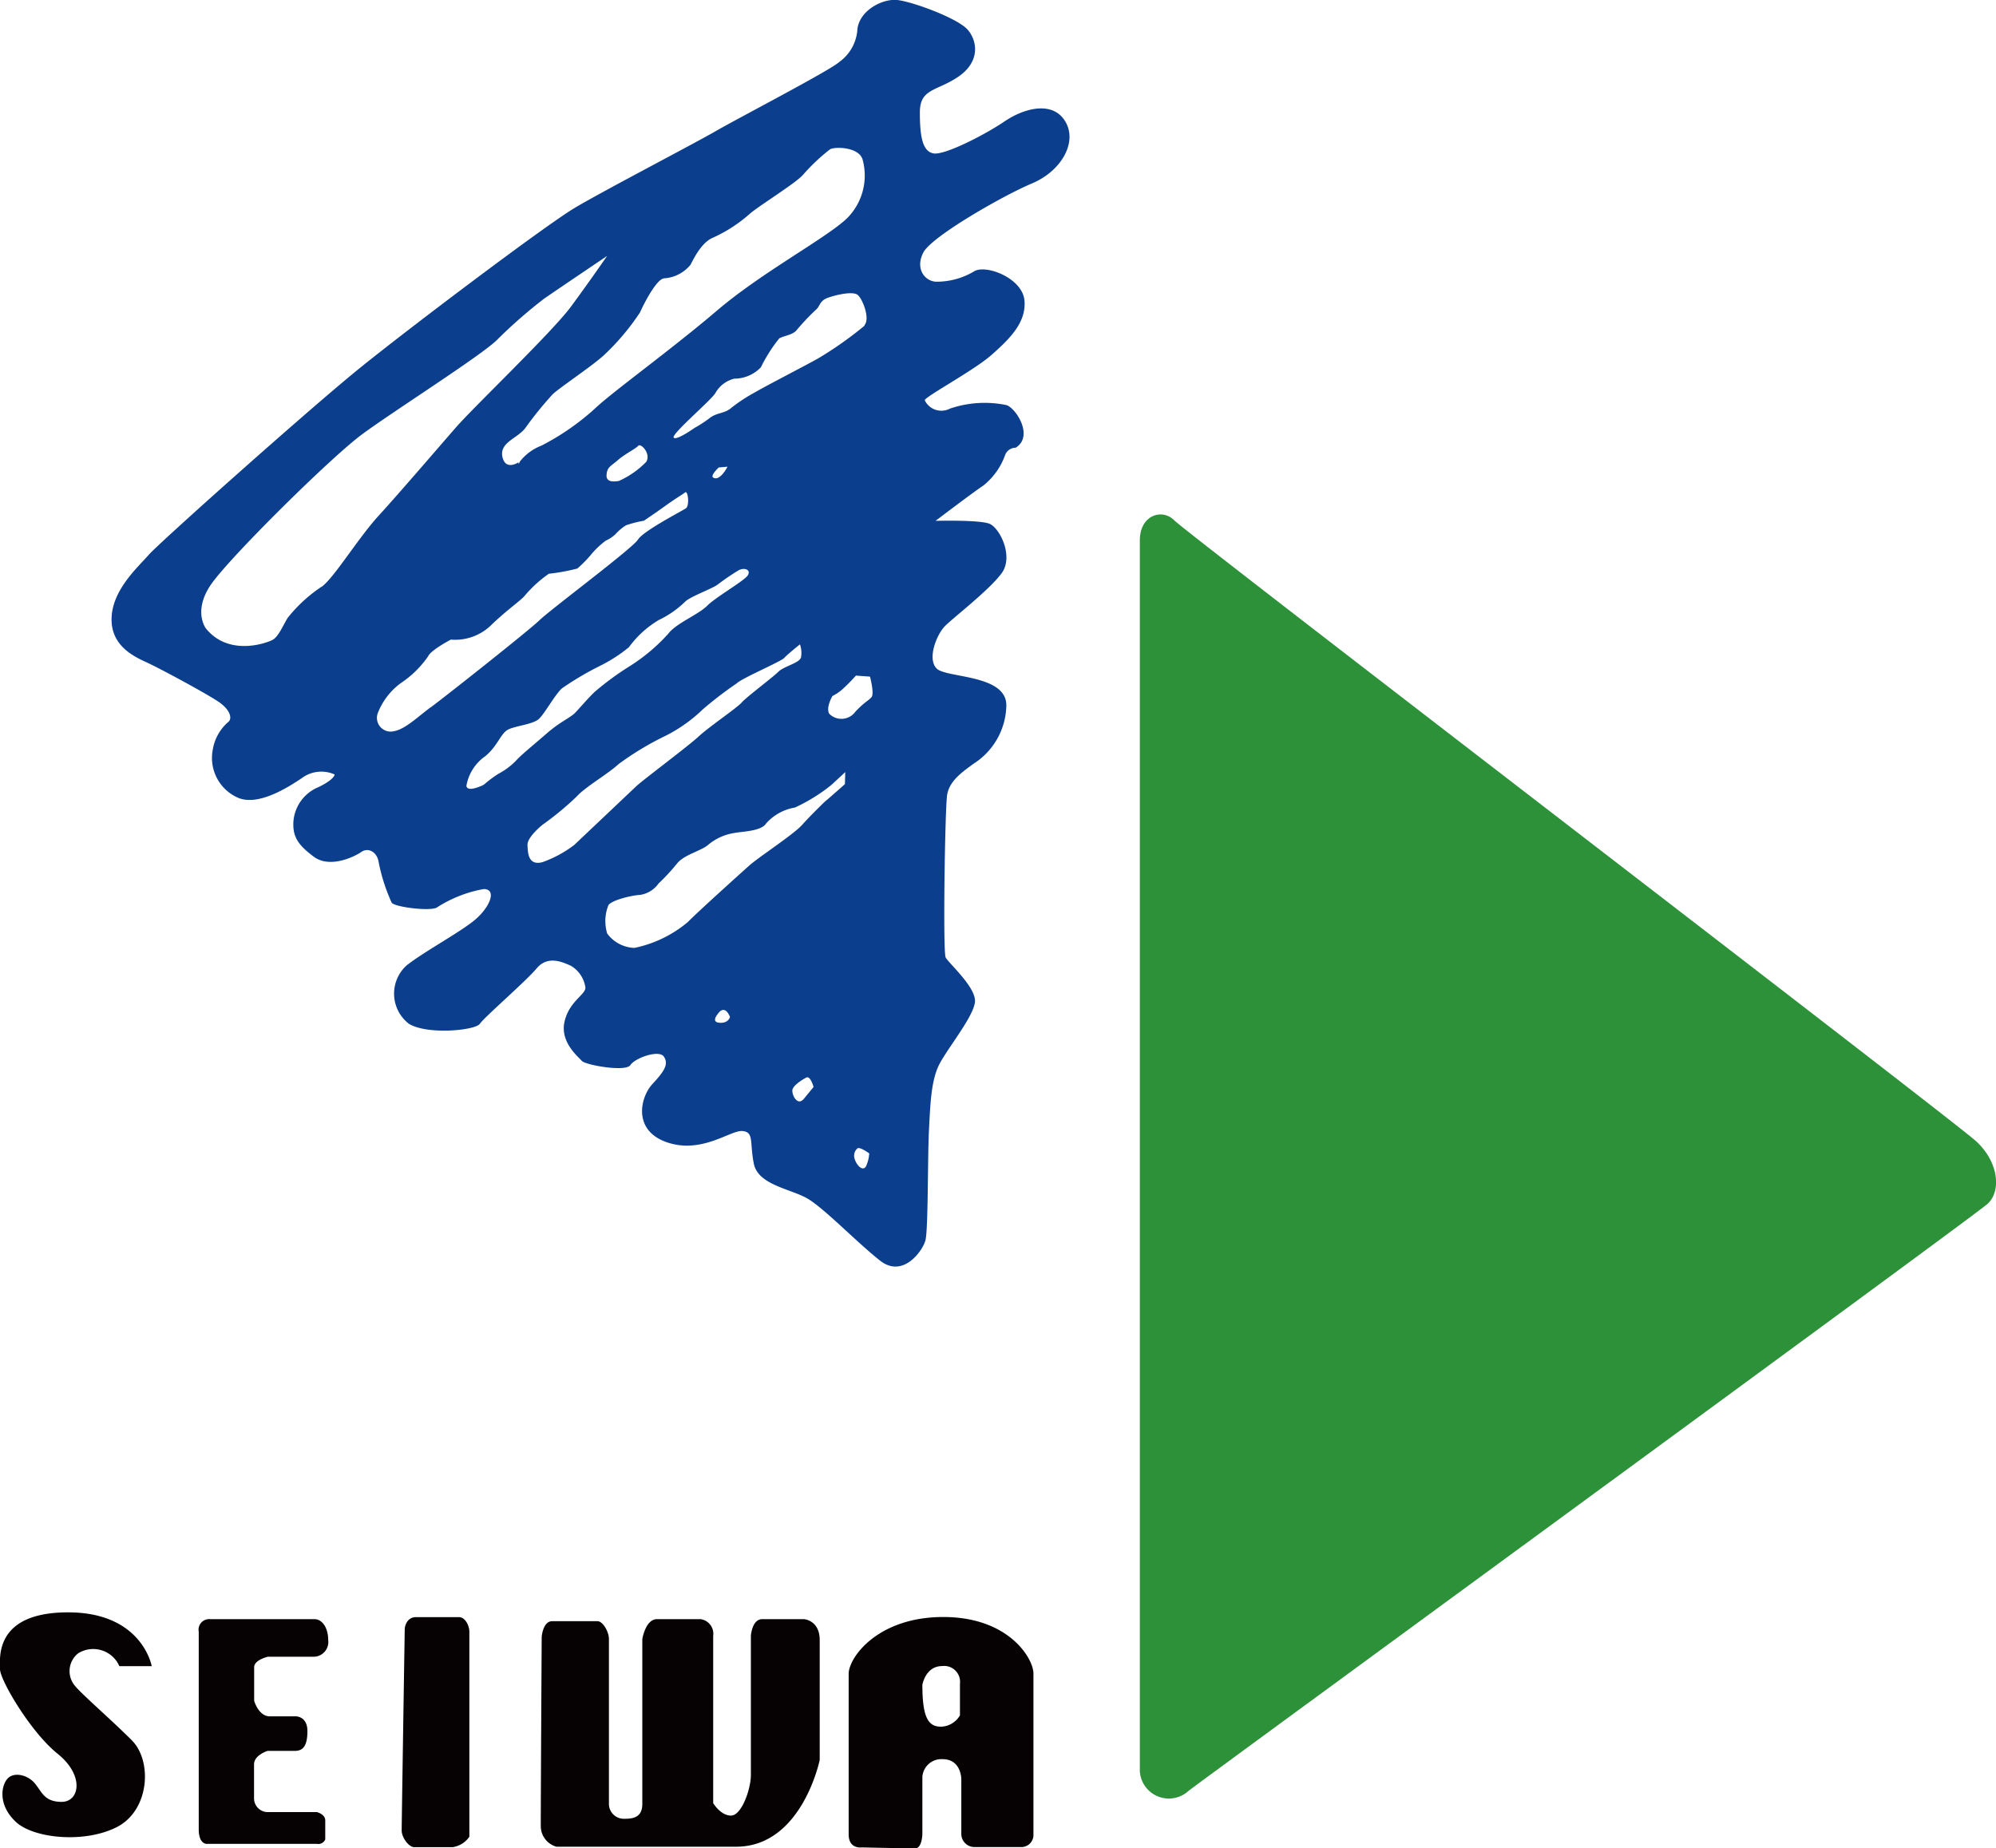 <svg xmlns="http://www.w3.org/2000/svg" viewBox="0 0 175.76 162.76"><defs><style>.cls-1{fill:#0b3e8c;}.cls-2{fill:#2d913a;}.cls-3{fill:#060203;}</style></defs><title>logo_seiwa</title><g id="レイヤー_2" data-name="レイヤー 2"><g id="レイヤー_1-2" data-name="レイヤー 1"><path class="cls-1" d="M93.8,10.69c-1.1-1.84-3.62-1.17-5.34,0s-5.28,3-6.26,2.82S81,12,81,9.89s1.48-1.84,3.38-3.13,1.72-3.07.86-4.11S80.3.13,79,0s-3.32.92-3.5,2.58a3.83,3.83,0,0,1-1.6,2.88c-.8.74-9,5-10.86,6.08s-9.82,5.22-12.4,6.75S36.16,28.8,31.75,32.36,14,47.82,13.09,48.87s-3.13,3-3.26,5.46,1.84,3.44,3.07,4,5.4,2.82,6.38,3.5,1.17,1.41.86,1.72a4.09,4.09,0,0,0-1.41,2.51,3.82,3.82,0,0,0,2.33,4.24c1.66.61,4-.74,5.53-1.78a2.87,2.87,0,0,1,2.88-.31s0,.42-1.42,1.11a3.56,3.56,0,0,0-2.21,3c-.09,1.33.37,2.07,1.79,3.13s3.59,0,4.19-.42,1.38,0,1.52.88a16,16,0,0,0,1.15,3.59c.32.41,3.5.78,4,.41a11.22,11.22,0,0,1,4.1-1.61c1.2,0,.55,1.61-.78,2.72s-4.42,2.76-6,4A3.35,3.35,0,0,0,36,90.16c1.61,1,5.85.6,6.26,0s4-3.69,5-4.88,2.35-.51,3-.23a2.66,2.66,0,0,1,1.29,1.93c0,.64-1.43,1.2-1.84,3s1.2,3.08,1.52,3.45,3.87,1,4.28.37,2.53-1.38,2.95-.74.09,1.23-1,2.4-1.78,4.11,1.29,5.15,5.59-1.1,6.63-1,.62,1,1,2.88,3.26,2.21,4.73,3.07,4.36,3.87,6.38,5.46,3.75-.85,4-1.78.19-7.36.31-9.69.19-4.42.92-5.83,3-4.18,3.13-5.47-2.33-3.43-2.58-3.93-.06-13.07.13-14.3,1.29-2,2.33-2.76a6.21,6.21,0,0,0,2.88-5c.19-2.89-5.27-2.52-6.13-3.38s0-3,.73-3.74,3.93-3.19,5-4.67-.18-4-1.1-4.35-4.73-.25-4.73-.25,3.32-2.52,4.24-3.13a6.06,6.06,0,0,0,1.9-2.7,1,1,0,0,1,.92-.61c1.6-1,.06-3.44-.8-3.75a9.46,9.46,0,0,0-5,.31,1.62,1.62,0,0,1-2.21-.74c0-.3,4.36-2.64,5.89-4s3.07-2.82,2.89-4.79-3.38-3.19-4.42-2.57a6.42,6.42,0,0,1-3.38.92c-1-.06-1.84-1.17-1.1-2.58s7-5,9.57-6.08S94.91,12.53,93.8,10.69Zm-17.68,18a32.6,32.6,0,0,1-4,2.83c-.67.4-4.82,2.54-5.58,3a14.63,14.63,0,0,0-2.12,1.38c-.61.55-1.26.4-1.93.92a10.73,10.73,0,0,1-1.32.86s-1.63,1.16-1.85.86,3.2-3.2,3.66-3.9a2.63,2.63,0,0,1,1.68-1.29,3.26,3.26,0,0,0,2.34-1,13.36,13.36,0,0,1,1.62-2.55c.37-.22,1.23-.31,1.54-.74a20.79,20.79,0,0,1,1.75-1.84c.3-.28.27-.74,1-1s2.18-.59,2.61-.25S76.64,28.06,76.12,28.64ZM64.06,41.1a3.28,3.28,0,0,1-.43.65c-.24.27-.55.49-.83.31s.49-.89.49-.89Zm-7.7-13.59c.31-.71,1.47-3,2.15-3a3.27,3.27,0,0,0,2.3-1.2c.31-.61,1-2,2-2.39A12.9,12.9,0,0,0,66,18.85c.7-.64,4-2.67,4.69-3.43a16.84,16.84,0,0,1,2.4-2.27c.42-.25,2.6-.22,2.88.95a5.32,5.32,0,0,1-1.32,5.06c-1.72,1.72-7.49,4.76-11.51,8.19S53.78,34.63,52.37,36a21.89,21.89,0,0,1-4.7,3.25,4.39,4.39,0,0,0-1.9,1.41c-.12.34-.12.06-.12.06s-1.14.77-1.41-.49,1.32-1.62,2-2.51a32.22,32.22,0,0,1,2.43-3c.61-.58,3.46-2.48,4.48-3.41A21.06,21.06,0,0,0,56.36,27.51Zm.55,13.16a7.82,7.82,0,0,1-2.42,1.69c-.1,0-1.11.25-1.08-.49s.37-.8,1-1.35,1.57-1,1.79-1.26S57.34,39.94,56.91,40.67Zm-28.59,11a13,13,0,0,0-3,2.76c-.46.78-.82,1.66-1.33,1.93s-3.82,1.48-5.85-1c0,0-1.15-1.47.37-3.78s10.64-11.32,13.4-13.35S42.13,31.47,43.7,30a43.4,43.4,0,0,1,4.19-3.68c1.33-.92,5.57-3.78,5.57-3.78S51.94,24.75,50.28,27s-8.56,8.84-10.13,10.64-5,5.8-6.81,7.78S29.38,50.94,28.32,51.68Zm9.59,10.63c-1.16.86-2.21,1.9-3.19,2.09a1.21,1.21,0,0,1-1.47-1.54,5.93,5.93,0,0,1,2.06-2.7A8.92,8.92,0,0,0,37.7,57.8c.24-.55,2-1.47,2-1.47a4.56,4.56,0,0,0,3.44-1.17c1.44-1.41,2.76-2.3,3.07-2.7a11,11,0,0,1,2.12-1.93,17.46,17.46,0,0,0,2.51-.46A10.74,10.74,0,0,0,52,48.9a7.37,7.37,0,0,1,1.35-1.29,2.94,2.94,0,0,0,.86-.58,4.28,4.28,0,0,1,.92-.77,10.3,10.3,0,0,1,1.57-.4s1-.67,1.9-1.32,1.44-.95,1.72-1.17.4,1.17.09,1.39-3.77,2-4.23,2.76-7.68,6.14-8.66,7.09S39.08,61.45,37.91,62.31ZM45.43,67a6.22,6.22,0,0,1-1.56,1.16,10.37,10.37,0,0,0-1.23.92,1.58,1.58,0,0,1-.4.19s-1.1.49-1.17-.06a4,4,0,0,1,1.66-2.61c1.11-.92,1.35-2,2-2.34s2.21-.46,2.73-.95,1.32-2,2-2.67a26.69,26.69,0,0,1,3.38-2A13.37,13.37,0,0,0,55.38,57,8.85,8.85,0,0,1,58,54.61,8.65,8.65,0,0,0,60.32,53c.4-.43,2.42-1.17,2.85-1.5A21.18,21.18,0,0,1,65,50.25c.52-.31,1.14-.09.86.4s-2.79,1.9-3.59,2.7-2.73,1.53-3.44,2.48a16.09,16.09,0,0,1-3.46,2.89,25.61,25.61,0,0,0-3,2.21c-.55.52-1.23,1.32-1.69,1.81s-1.29.77-2.52,1.84S45.89,66.48,45.43,67Zm5.13,7.42a10.39,10.39,0,0,1-2.79,1.51c-1.26.33-1.29-.8-1.32-1.51s1.32-1.78,1.32-1.78a26.48,26.48,0,0,0,3-2.48c.77-.86,2.77-2,3.69-2.86a26.21,26.21,0,0,1,4.17-2.51,13.36,13.36,0,0,0,3.25-2.31,33.22,33.22,0,0,1,3-2.3c.46-.46,3.87-1.9,4.18-2.24s1.38-1.19,1.38-1.19a2.22,2.22,0,0,1,.09,1.16c-.15.49-1.51.77-2,1.26s-2.79,2.21-3.22,2.7-2.85,2.12-3.8,3-5,3.9-5.5,4.39ZM63.31,90.07c-.83-.09.09-1,.09-1,.55-.46.88.5.88.5S64.14,90.16,63.31,90.07Zm7.46,6.72c-.51.6-1-.23-1-.74S71,94.9,71,94.9c.37-.18.64.83.64.83ZM74.4,69.06s-1.56,1.38-1.65,1.44-1.38,1.32-2.12,2.15S66.82,75.48,66,76.21s-4.45,4-5.44,5a10.63,10.63,0,0,1-4.69,2.27,3.09,3.09,0,0,1-2.4-1.26,3.76,3.76,0,0,1,.1-2.49c.21-.4,1.87-.86,2.82-.92a2.44,2.44,0,0,0,1.6-1,17.84,17.84,0,0,0,1.62-1.75c.62-.8,2.21-1.14,2.79-1.69a4.69,4.69,0,0,1,2.21-1c.74-.15,2.43-.15,2.86-.86A4.37,4.37,0,0,1,70,71.12a15.43,15.43,0,0,0,3.22-2L74.43,68Zm1.85,33.67c-.28.46-.83-.09-1-.69a.85.85,0,0,1,.23-.88c.18-.23,1.06.42,1.06.42A3.14,3.14,0,0,1,76.25,102.73Zm.5-41.34c-.27.32-.6.41-1.43,1.29a1.51,1.51,0,0,1-2.3.18c-.32-.55.28-1.56.28-1.56a4.2,4.2,0,0,0,.83-.55,16.13,16.13,0,0,0,1.24-1.25l1.24.09S77,61.07,76.75,61.39Z"/><path class="cls-2" d="M100.37,47.58V156a2.56,2.56,0,0,0,4.29,1.72c2.09-1.6,69.12-50.58,70.35-51.69s1-3.68-1-5.52S104.54,47,103.44,45.86,100.37,45.37,100.37,47.58Z"/><path class="cls-3" d="M10.51,146.74h2.85S12.53,142,6,142s-6,4.05-6,5,2.67,5.52,5.07,7.45,1.93,4.24.36,4.24-1.75-.92-2.39-1.66-1.84-1-2.39-.37-.83,2.3.73,3.78,6.08,1.93,8.93.46,3.13-5.8,1.29-7.64-4.42-4.06-5-4.79a2,2,0,0,1,.28-2.86A2.51,2.51,0,0,1,10.51,146.74Z"/><path class="cls-3" d="M27.91,162.39H18.24s-.74.09-.74-1.29V143.7a.93.93,0,0,1,1-1.1h9.2c.65,0,1.2.73,1.2,1.84a1.3,1.3,0,0,1-1.29,1.47H23.58s-1.2.28-1.2.92v2.95s.37,1.38,1.39,1.38h2.3s1,0,1,1.29-.37,1.75-1.1,1.75h-2.4s-1.2.36-1.2,1.19v3a1.21,1.21,0,0,0,1.29,1.2h4.24s.74.18.74.73V162A.66.66,0,0,1,27.91,162.39Z"/><path class="cls-3" d="M35.64,143.42s.09-1,1-1h3.77c.55,0,.92.74.92,1.29v18.05a2.16,2.16,0,0,1-1.47.92H36.47c-.46,0-1.1-.83-1.1-1.48S35.64,143.42,35.64,143.42Z"/><path class="cls-3" d="M47.7,144.16s.1-1.38.92-1.38h4c.46,0,1,.92,1,1.57v14.54a1.31,1.31,0,0,0,1.29,1.29c.64,0,1.65,0,1.65-1.29V144.35s.28-1.75,1.29-1.75H61.7a1.3,1.3,0,0,1,1.1,1.47V158.8s.65,1.1,1.57,1.1,1.75-2.3,1.75-3.59V144.07s.09-1.47,1-1.47h3.68s1.38.09,1.38,1.84V155s-1.56,7.64-7.36,7.64H49a1.88,1.88,0,0,1-1.38-1.75C47.61,159.54,47.7,144.16,47.7,144.16Z"/><path class="cls-3" d="M83.06,142.41c-5.8,0-8.33,3.59-8.33,5v14.14c0,1.33,1.15,1.15,1.15,1.15s4.05.09,4.69.09.65-1.29.65-1.29v-5A1.68,1.68,0,0,1,83,154.93c1.65,0,1.65,1.75,1.65,1.75v4.79a1.16,1.16,0,0,0,1.2,1.2h4.05A1.06,1.06,0,0,0,91,161.56V147.38C91,146.09,88.86,142.41,83.06,142.41Zm1.47,8.66a2,2,0,0,1-1.66,1c-1.1,0-1.65-.74-1.65-3.68,0,0,.27-1.66,1.75-1.66a1.4,1.4,0,0,1,1.56,1.56Z"/></g></g></svg>